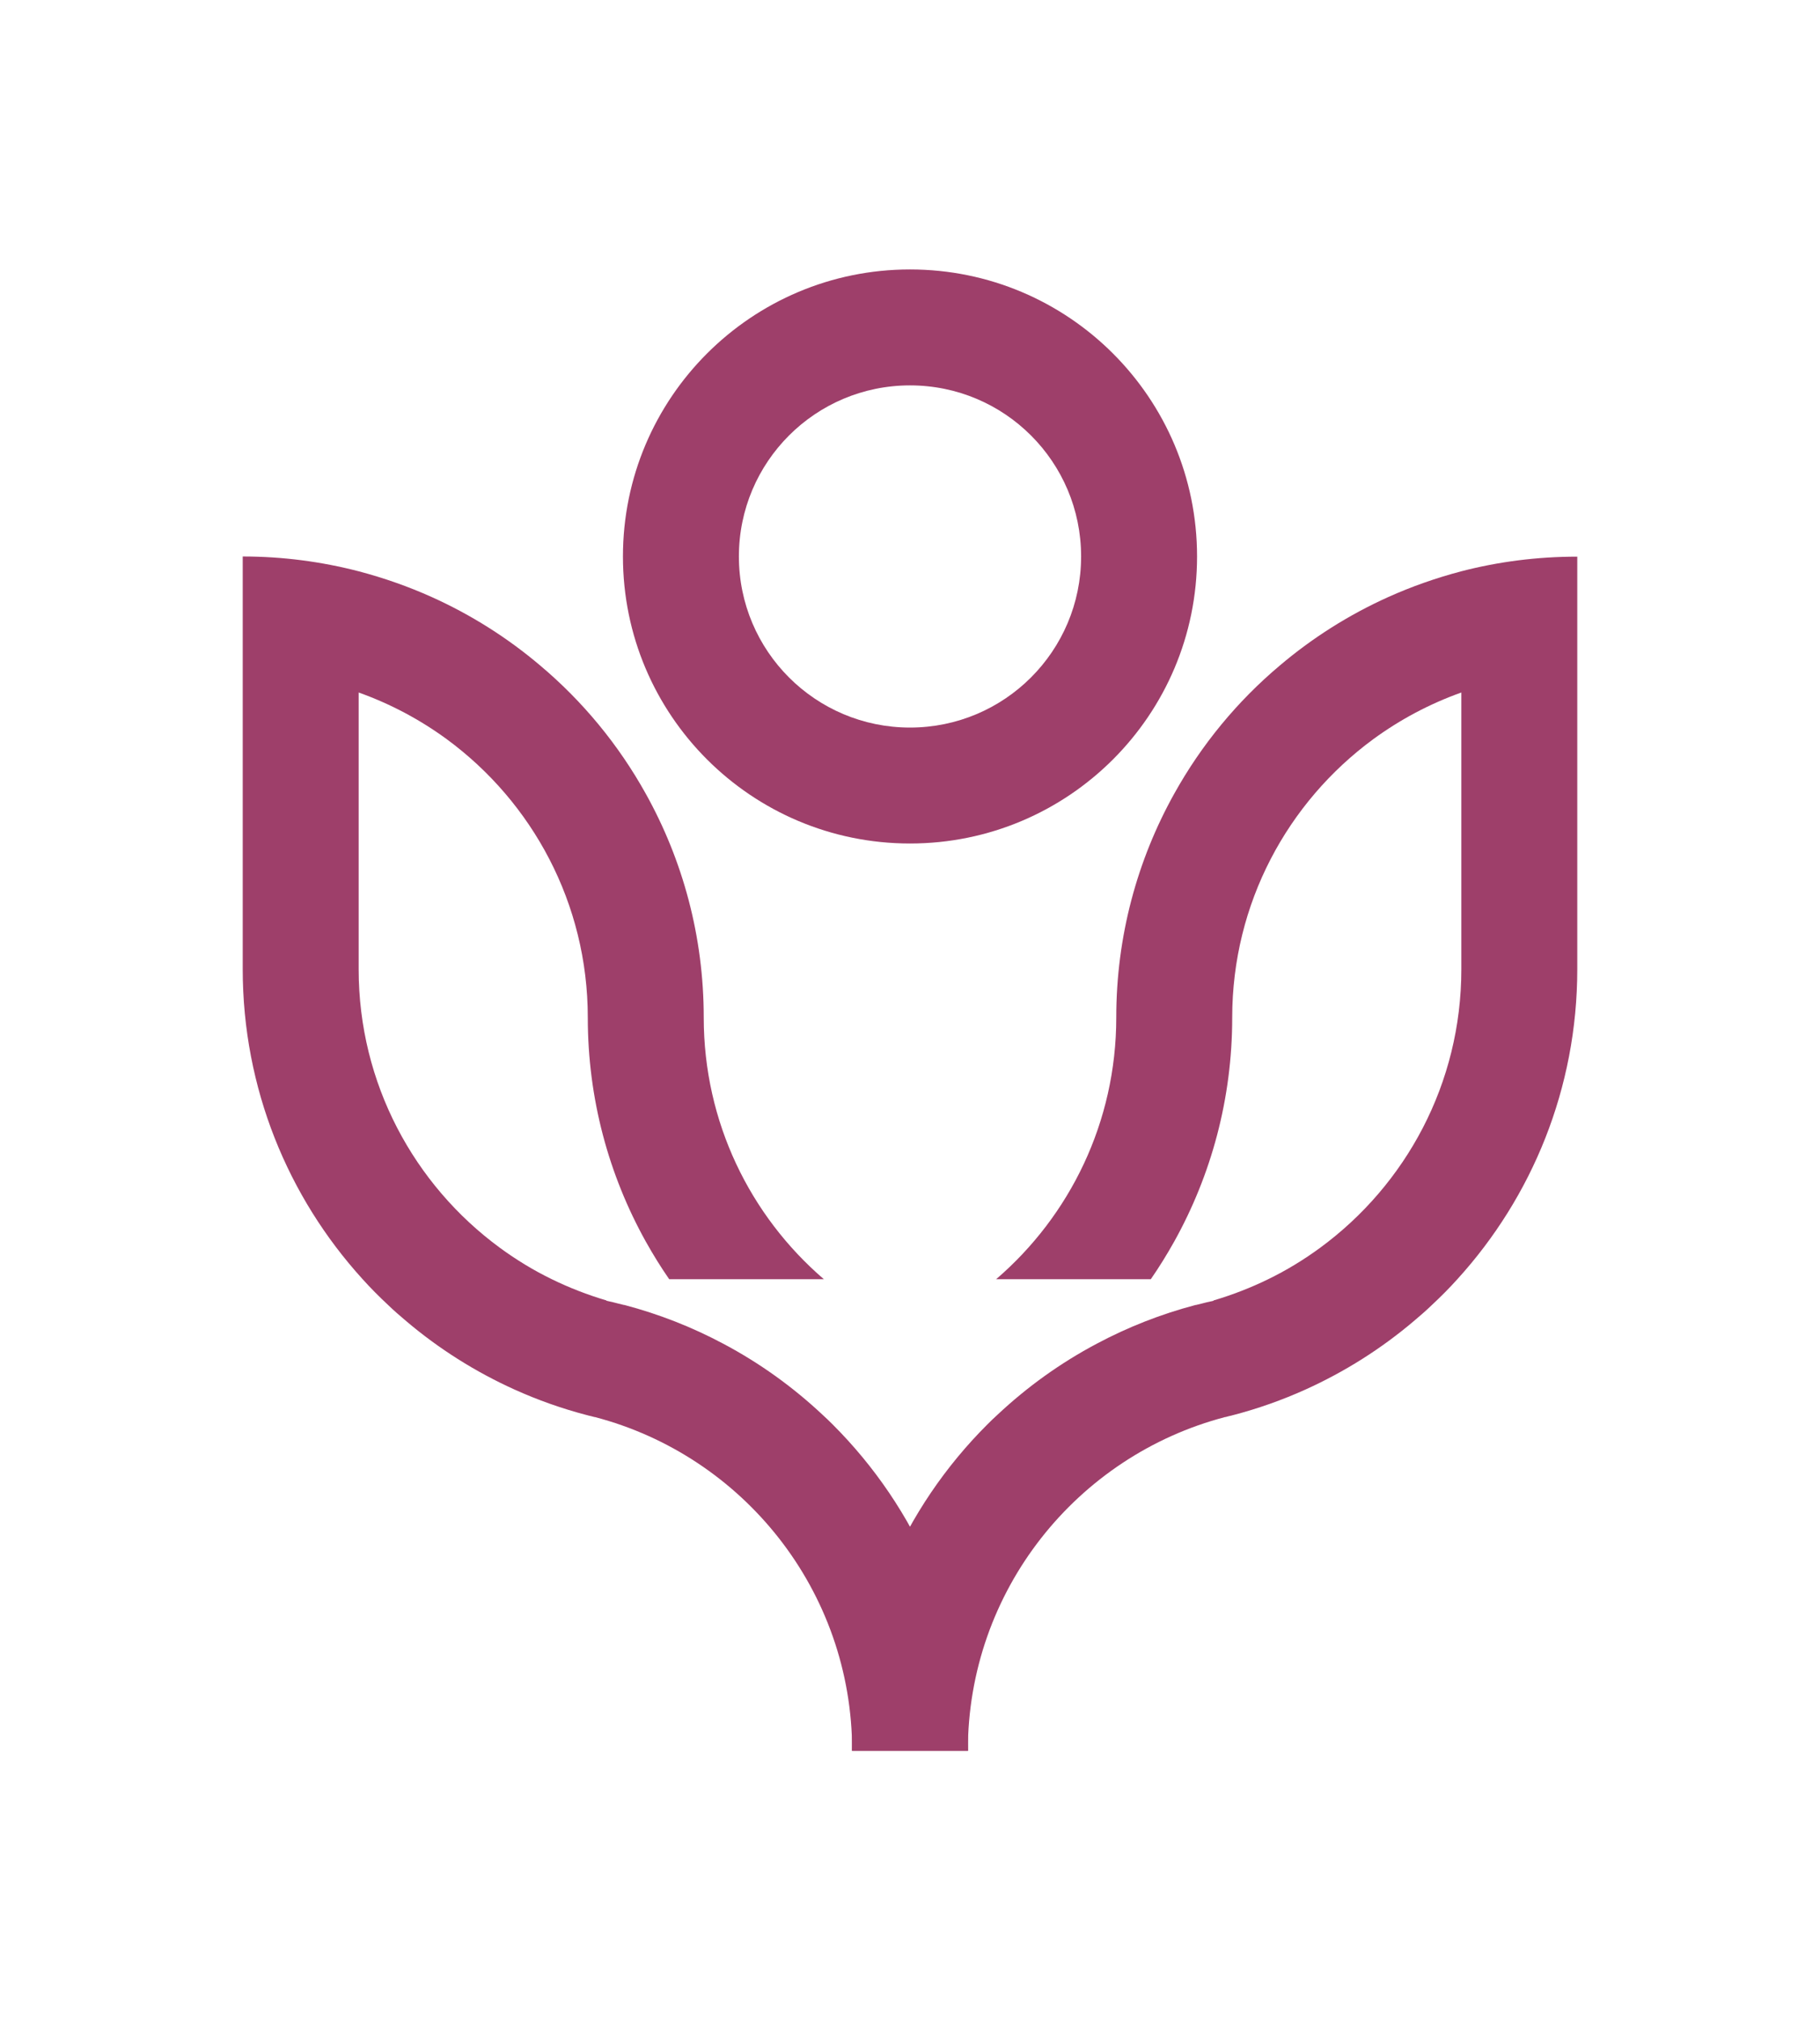 <svg xmlns="http://www.w3.org/2000/svg" id="Ebene_1" data-name="Ebene 1" viewBox="0 0 210.18 233.34"><defs><style>      .cls-1 {        fill: #9e3f6a;      }    </style></defs><g><path class="cls-1" d="M182.15,64.27v47.66c0,13.78-5.24,26.33-13.82,35.78-.95,1.06-1.96,2.07-3,3.04-.67.64-1.36,1.25-2.07,1.84-3.75,3.18-7.97,5.85-12.51,7.9-2.66,1.2-5.44,2.19-8.31,2.94-.06.01-.12.02-.18.05-.24.05-.48.11-.72.18-.01,0-.03,0-.05,0-17.11,4.48-29.72,20.04-29.72,38.55h-13.39c0-14.72,5.98-28.04,15.63-37.68.39-.39.78-.77,1.19-1.14,3.42-3.21,7.27-5.98,11.46-8.2,3.58-1.91,7.39-3.41,11.4-4.47.02,0,.06,0,.09-.01.21-.05.43-.1.65-.16.18-.05.37-.09.55-.14.26-.06.54-.12.8-.18-.01,0-.02-.02-.02-.03,2.19-.65,4.31-1.47,6.33-2.46,2.12-1.03,4.13-2.26,6.01-3.64,9.88-7.26,16.29-18.96,16.29-32.15v-31.97c-3.67,1.31-7.08,3.13-10.17,5.39-9.88,7.26-16.29,18.96-16.29,32.15,0,9.39-2.43,18.2-6.69,25.86-.84,1.5-1.74,2.96-2.71,4.36h-17.86c8.5-7.31,13.87-18.13,13.87-30.22,0-9.39,2.43-18.2,6.7-25.86,3.14-5.65,7.28-10.67,12.19-14.8,3.75-3.18,7.96-5.85,12.51-7.9,2.71-1.22,5.53-2.21,8.45-2.98,4.28-1.11,8.76-1.69,13.38-1.69h0Z"></path><path class="cls-1" d="M28.03,64.27v47.66c0,13.78,5.24,26.33,13.82,35.78.95,1.06,1.96,2.07,3,3.04.67.64,1.36,1.25,2.07,1.84,3.75,3.18,7.97,5.85,12.51,7.9,2.66,1.2,5.44,2.19,8.31,2.94.06.01.12.02.18.05.24.05.48.11.72.18.01,0,.03,0,.05,0,17.11,4.48,29.72,20.04,29.72,38.55h13.39c0-14.72-5.98-28.04-15.63-37.68-.39-.39-.78-.77-1.19-1.14-3.42-3.21-7.27-5.98-11.46-8.2-3.58-1.91-7.39-3.41-11.4-4.47-.02,0-.06,0-.09-.01-.21-.05-.43-.1-.65-.16-.18-.05-.37-.09-.55-.14-.26-.06-.54-.12-.8-.18.01,0,.02-.02.02-.03-2.19-.65-4.31-1.47-6.33-2.46-2.12-1.03-4.13-2.26-6.01-3.64-9.88-7.26-16.29-18.96-16.29-32.15v-31.97c3.67,1.31,7.08,3.13,10.17,5.39,9.88,7.26,16.29,18.96,16.29,32.15,0,9.39,2.43,18.2,6.69,25.86.84,1.5,1.74,2.96,2.71,4.36h17.86c-8.5-7.31-13.87-18.13-13.87-30.22,0-9.39-2.43-18.2-6.7-25.86-3.14-5.65-7.28-10.67-12.19-14.8-3.75-3.18-7.96-5.85-12.51-7.9-2.71-1.22-5.53-2.21-8.45-2.98-4.28-1.11-8.77-1.71-13.39-1.71Z"></path></g><path class="cls-1" d="M105.09,31.12c-18.31,0-33.15,14.84-33.15,33.15s14.84,33.15,33.15,33.15,33.15-14.84,33.15-33.15-14.84-33.15-33.15-33.15ZM105.09,84.03c-10.92,0-19.76-8.85-19.76-19.76s8.84-19.76,19.76-19.76,19.76,8.84,19.76,19.76-8.85,19.76-19.76,19.76Z"></path></svg>